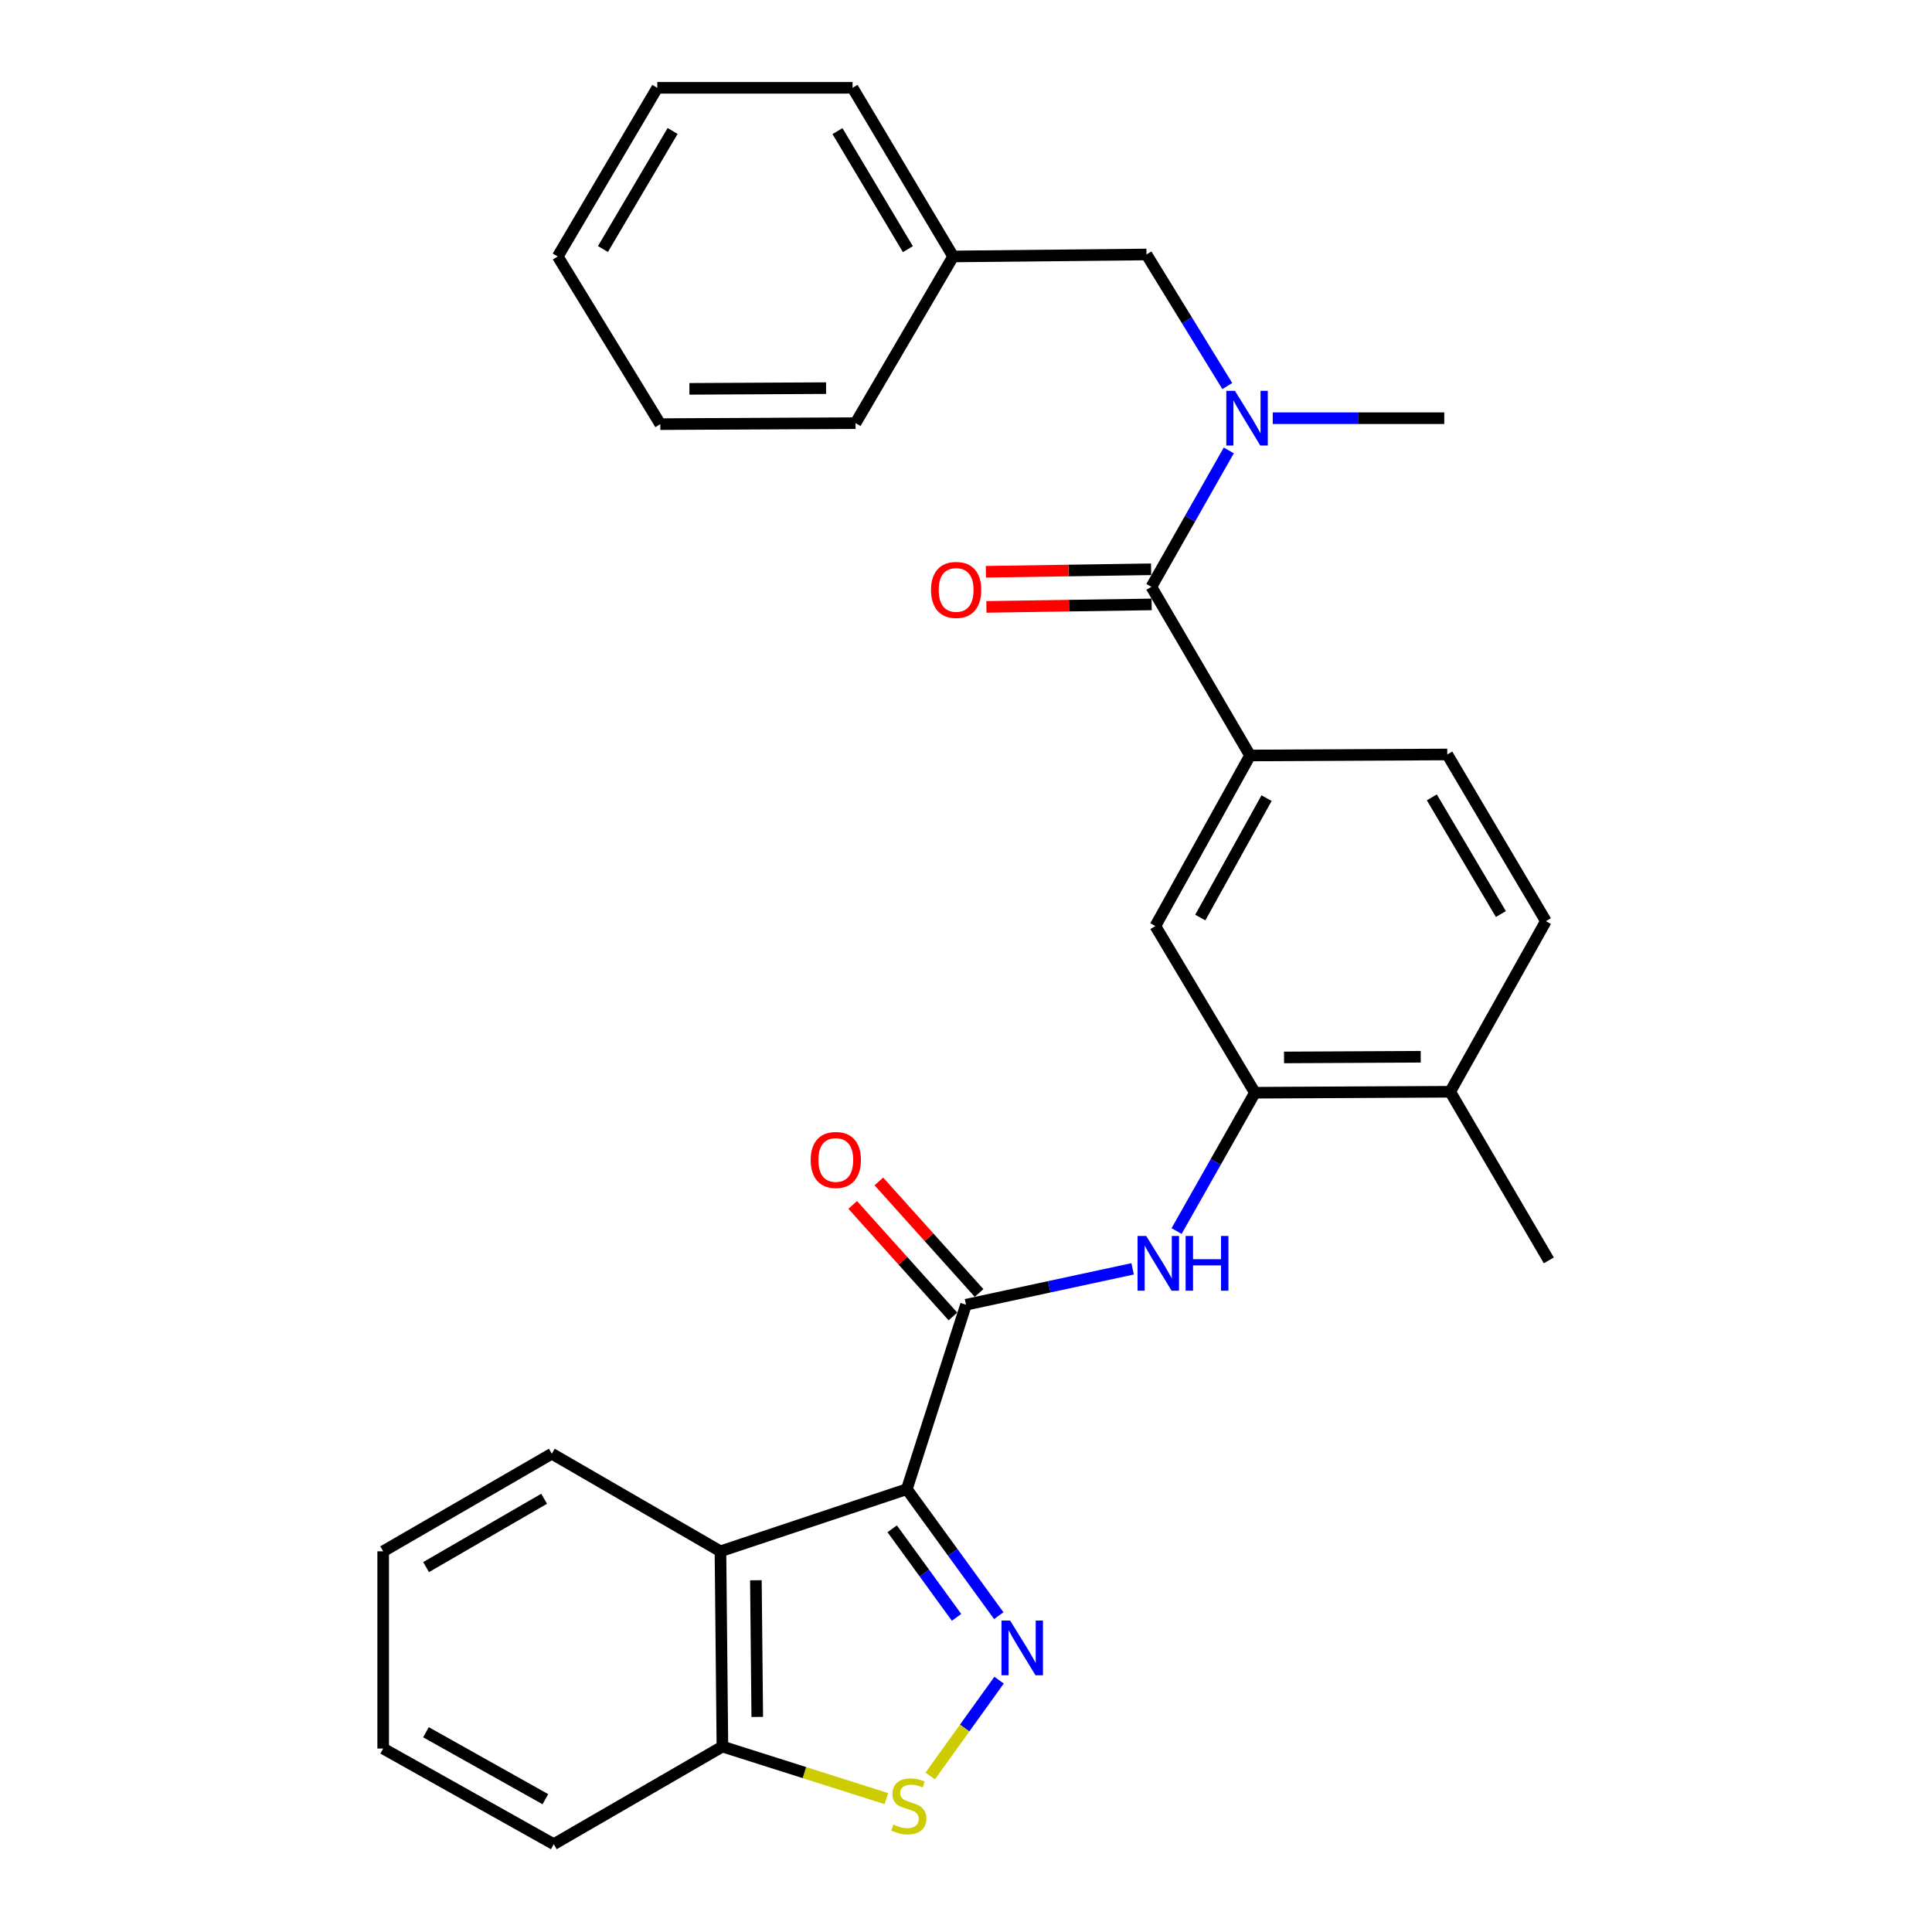 <?xml version='1.0' encoding='iso-8859-1'?>
<svg version='1.1' baseProfile='full'
              xmlns='http://www.w3.org/2000/svg'
                      xmlns:rdkit='http://www.rdkit.org/xml'
                      xmlns:xlink='http://www.w3.org/1999/xlink'
                  xml:space='preserve'
width='1000px' height='1000px' viewBox='0 0 1000 1000'>
<!-- END OF HEADER -->
<rect style='opacity:1.0;fill:#FFFFFF;stroke:none' width='1000' height='1000' x='0' y='0'> </rect>
<path class='bond-0' d='M 469.372,770.795 L 493.168,803.532' style='fill:none;fill-rule:evenodd;stroke:#000000;stroke-width:6px;stroke-linecap:butt;stroke-linejoin:miter;stroke-opacity:1' />
<path class='bond-0' d='M 493.168,803.532 L 516.964,836.27' style='fill:none;fill-rule:evenodd;stroke:#0000FF;stroke-width:6px;stroke-linecap:butt;stroke-linejoin:miter;stroke-opacity:1' />
<path class='bond-0' d='M 461.798,791.311 L 478.455,814.227' style='fill:none;fill-rule:evenodd;stroke:#000000;stroke-width:6px;stroke-linecap:butt;stroke-linejoin:miter;stroke-opacity:1' />
<path class='bond-0' d='M 478.455,814.227 L 495.112,837.143' style='fill:none;fill-rule:evenodd;stroke:#0000FF;stroke-width:6px;stroke-linecap:butt;stroke-linejoin:miter;stroke-opacity:1' />
<path class='bond-1' d='M 469.372,770.795 L 500,675.323' style='fill:none;fill-rule:evenodd;stroke:#000000;stroke-width:6px;stroke-linecap:butt;stroke-linejoin:miter;stroke-opacity:1' />
<path class='bond-2' d='M 469.372,770.795 L 372.909,802.96' style='fill:none;fill-rule:evenodd;stroke:#000000;stroke-width:6px;stroke-linecap:butt;stroke-linejoin:miter;stroke-opacity:1' />
<path class='bond-4' d='M 517.119,869.644 L 499.301,894.437' style='fill:none;fill-rule:evenodd;stroke:#0000FF;stroke-width:6px;stroke-linecap:butt;stroke-linejoin:miter;stroke-opacity:1' />
<path class='bond-4' d='M 499.301,894.437 L 481.484,919.229' style='fill:none;fill-rule:evenodd;stroke:#CCCC00;stroke-width:6px;stroke-linecap:butt;stroke-linejoin:miter;stroke-opacity:1' />
<path class='bond-5' d='M 500,675.323 L 543.125,666.037' style='fill:none;fill-rule:evenodd;stroke:#000000;stroke-width:6px;stroke-linecap:butt;stroke-linejoin:miter;stroke-opacity:1' />
<path class='bond-5' d='M 543.125,666.037 L 586.249,656.751' style='fill:none;fill-rule:evenodd;stroke:#0000FF;stroke-width:6px;stroke-linecap:butt;stroke-linejoin:miter;stroke-opacity:1' />
<path class='bond-11' d='M 506.765,669.245 L 480.83,640.378' style='fill:none;fill-rule:evenodd;stroke:#000000;stroke-width:6px;stroke-linecap:butt;stroke-linejoin:miter;stroke-opacity:1' />
<path class='bond-11' d='M 480.83,640.378 L 454.896,611.511' style='fill:none;fill-rule:evenodd;stroke:#FF0000;stroke-width:6px;stroke-linecap:butt;stroke-linejoin:miter;stroke-opacity:1' />
<path class='bond-11' d='M 493.235,681.401 L 467.3,652.534' style='fill:none;fill-rule:evenodd;stroke:#000000;stroke-width:6px;stroke-linecap:butt;stroke-linejoin:miter;stroke-opacity:1' />
<path class='bond-11' d='M 467.3,652.534 L 441.365,623.667' style='fill:none;fill-rule:evenodd;stroke:#FF0000;stroke-width:6px;stroke-linecap:butt;stroke-linejoin:miter;stroke-opacity:1' />
<path class='bond-10' d='M 372.909,802.96 L 373.919,904.02' style='fill:none;fill-rule:evenodd;stroke:#000000;stroke-width:6px;stroke-linecap:butt;stroke-linejoin:miter;stroke-opacity:1' />
<path class='bond-10' d='M 391.249,817.937 L 391.956,888.679' style='fill:none;fill-rule:evenodd;stroke:#000000;stroke-width:6px;stroke-linecap:butt;stroke-linejoin:miter;stroke-opacity:1' />
<path class='bond-18' d='M 372.909,802.96 L 285.621,752.434' style='fill:none;fill-rule:evenodd;stroke:#000000;stroke-width:6px;stroke-linecap:butt;stroke-linejoin:miter;stroke-opacity:1' />
<path class='bond-3' d='M 595.947,303.75 L 647.018,391.037' style='fill:none;fill-rule:evenodd;stroke:#000000;stroke-width:6px;stroke-linecap:butt;stroke-linejoin:miter;stroke-opacity:1' />
<path class='bond-6' d='M 595.947,303.75 L 615.981,268.441' style='fill:none;fill-rule:evenodd;stroke:#000000;stroke-width:6px;stroke-linecap:butt;stroke-linejoin:miter;stroke-opacity:1' />
<path class='bond-6' d='M 615.981,268.441 L 636.015,233.131' style='fill:none;fill-rule:evenodd;stroke:#0000FF;stroke-width:6px;stroke-linecap:butt;stroke-linejoin:miter;stroke-opacity:1' />
<path class='bond-13' d='M 595.811,294.656 L 553.049,295.298' style='fill:none;fill-rule:evenodd;stroke:#000000;stroke-width:6px;stroke-linecap:butt;stroke-linejoin:miter;stroke-opacity:1' />
<path class='bond-13' d='M 553.049,295.298 L 510.287,295.939' style='fill:none;fill-rule:evenodd;stroke:#FF0000;stroke-width:6px;stroke-linecap:butt;stroke-linejoin:miter;stroke-opacity:1' />
<path class='bond-13' d='M 596.084,312.843 L 553.322,313.485' style='fill:none;fill-rule:evenodd;stroke:#000000;stroke-width:6px;stroke-linecap:butt;stroke-linejoin:miter;stroke-opacity:1' />
<path class='bond-13' d='M 553.322,313.485 L 510.56,314.126' style='fill:none;fill-rule:evenodd;stroke:#FF0000;stroke-width:6px;stroke-linecap:butt;stroke-linejoin:miter;stroke-opacity:1' />
<path class='bond-29' d='M 458.792,930.963 L 416.355,917.492' style='fill:none;fill-rule:evenodd;stroke:#CCCC00;stroke-width:6px;stroke-linecap:butt;stroke-linejoin:miter;stroke-opacity:1' />
<path class='bond-29' d='M 416.355,917.492 L 373.919,904.02' style='fill:none;fill-rule:evenodd;stroke:#000000;stroke-width:6px;stroke-linecap:butt;stroke-linejoin:miter;stroke-opacity:1' />
<path class='bond-8' d='M 608.992,637.193 L 629.268,601.392' style='fill:none;fill-rule:evenodd;stroke:#0000FF;stroke-width:6px;stroke-linecap:butt;stroke-linejoin:miter;stroke-opacity:1' />
<path class='bond-8' d='M 629.268,601.392 L 649.545,565.592' style='fill:none;fill-rule:evenodd;stroke:#000000;stroke-width:6px;stroke-linecap:butt;stroke-linejoin:miter;stroke-opacity:1' />
<path class='bond-12' d='M 635.246,199.816 L 614.328,165.769' style='fill:none;fill-rule:evenodd;stroke:#0000FF;stroke-width:6px;stroke-linecap:butt;stroke-linejoin:miter;stroke-opacity:1' />
<path class='bond-12' d='M 614.328,165.769 L 593.411,131.721' style='fill:none;fill-rule:evenodd;stroke:#000000;stroke-width:6px;stroke-linecap:butt;stroke-linejoin:miter;stroke-opacity:1' />
<path class='bond-19' d='M 658.764,216.462 L 703.159,216.462' style='fill:none;fill-rule:evenodd;stroke:#0000FF;stroke-width:6px;stroke-linecap:butt;stroke-linejoin:miter;stroke-opacity:1' />
<path class='bond-19' d='M 703.159,216.462 L 747.554,216.462' style='fill:none;fill-rule:evenodd;stroke:#000000;stroke-width:6px;stroke-linecap:butt;stroke-linejoin:miter;stroke-opacity:1' />
<path class='bond-7' d='M 647.018,391.037 L 598.009,479.335' style='fill:none;fill-rule:evenodd;stroke:#000000;stroke-width:6px;stroke-linecap:butt;stroke-linejoin:miter;stroke-opacity:1' />
<path class='bond-7' d='M 655.571,413.109 L 621.264,474.918' style='fill:none;fill-rule:evenodd;stroke:#000000;stroke-width:6px;stroke-linecap:butt;stroke-linejoin:miter;stroke-opacity:1' />
<path class='bond-31' d='M 647.018,391.037 L 749.11,390.512' style='fill:none;fill-rule:evenodd;stroke:#000000;stroke-width:6px;stroke-linecap:butt;stroke-linejoin:miter;stroke-opacity:1' />
<path class='bond-9' d='M 649.545,565.592 L 598.009,479.335' style='fill:none;fill-rule:evenodd;stroke:#000000;stroke-width:6px;stroke-linecap:butt;stroke-linejoin:miter;stroke-opacity:1' />
<path class='bond-14' d='M 649.545,565.592 L 750.615,565.087' style='fill:none;fill-rule:evenodd;stroke:#000000;stroke-width:6px;stroke-linecap:butt;stroke-linejoin:miter;stroke-opacity:1' />
<path class='bond-14' d='M 664.614,547.327 L 735.364,546.974' style='fill:none;fill-rule:evenodd;stroke:#000000;stroke-width:6px;stroke-linecap:butt;stroke-linejoin:miter;stroke-opacity:1' />
<path class='bond-20' d='M 373.919,904.02 L 286.632,954.545' style='fill:none;fill-rule:evenodd;stroke:#000000;stroke-width:6px;stroke-linecap:butt;stroke-linejoin:miter;stroke-opacity:1' />
<path class='bond-17' d='M 593.411,131.721 L 493.351,132.742' style='fill:none;fill-rule:evenodd;stroke:#000000;stroke-width:6px;stroke-linecap:butt;stroke-linejoin:miter;stroke-opacity:1' />
<path class='bond-16' d='M 750.615,565.087 L 800.16,476.789' style='fill:none;fill-rule:evenodd;stroke:#000000;stroke-width:6px;stroke-linecap:butt;stroke-linejoin:miter;stroke-opacity:1' />
<path class='bond-21' d='M 750.615,565.087 L 801.666,652.374' style='fill:none;fill-rule:evenodd;stroke:#000000;stroke-width:6px;stroke-linecap:butt;stroke-linejoin:miter;stroke-opacity:1' />
<path class='bond-15' d='M 749.11,390.512 L 800.16,476.789' style='fill:none;fill-rule:evenodd;stroke:#000000;stroke-width:6px;stroke-linecap:butt;stroke-linejoin:miter;stroke-opacity:1' />
<path class='bond-15' d='M 741.113,412.716 L 776.849,473.11' style='fill:none;fill-rule:evenodd;stroke:#000000;stroke-width:6px;stroke-linecap:butt;stroke-linejoin:miter;stroke-opacity:1' />
<path class='bond-22' d='M 493.351,132.742 L 441.29,45.455' style='fill:none;fill-rule:evenodd;stroke:#000000;stroke-width:6px;stroke-linecap:butt;stroke-linejoin:miter;stroke-opacity:1' />
<path class='bond-22' d='M 469.92,128.966 L 433.477,67.865' style='fill:none;fill-rule:evenodd;stroke:#000000;stroke-width:6px;stroke-linecap:butt;stroke-linejoin:miter;stroke-opacity:1' />
<path class='bond-23' d='M 493.351,132.742 L 442.826,219.009' style='fill:none;fill-rule:evenodd;stroke:#000000;stroke-width:6px;stroke-linecap:butt;stroke-linejoin:miter;stroke-opacity:1' />
<path class='bond-24' d='M 285.621,752.434 L 198.334,802.96' style='fill:none;fill-rule:evenodd;stroke:#000000;stroke-width:6px;stroke-linecap:butt;stroke-linejoin:miter;stroke-opacity:1' />
<path class='bond-24' d='M 281.64,775.755 L 220.539,811.123' style='fill:none;fill-rule:evenodd;stroke:#000000;stroke-width:6px;stroke-linecap:butt;stroke-linejoin:miter;stroke-opacity:1' />
<path class='bond-30' d='M 286.632,954.545 L 198.334,905.041' style='fill:none;fill-rule:evenodd;stroke:#000000;stroke-width:6px;stroke-linecap:butt;stroke-linejoin:miter;stroke-opacity:1' />
<path class='bond-30' d='M 282.282,931.254 L 220.474,896.601' style='fill:none;fill-rule:evenodd;stroke:#000000;stroke-width:6px;stroke-linecap:butt;stroke-linejoin:miter;stroke-opacity:1' />
<path class='bond-27' d='M 441.29,45.455 L 340.209,45.455' style='fill:none;fill-rule:evenodd;stroke:#000000;stroke-width:6px;stroke-linecap:butt;stroke-linejoin:miter;stroke-opacity:1' />
<path class='bond-26' d='M 442.826,219.009 L 341.765,219.534' style='fill:none;fill-rule:evenodd;stroke:#000000;stroke-width:6px;stroke-linecap:butt;stroke-linejoin:miter;stroke-opacity:1' />
<path class='bond-26' d='M 427.572,200.899 L 356.83,201.267' style='fill:none;fill-rule:evenodd;stroke:#000000;stroke-width:6px;stroke-linecap:butt;stroke-linejoin:miter;stroke-opacity:1' />
<path class='bond-25' d='M 198.334,802.96 L 198.334,905.041' style='fill:none;fill-rule:evenodd;stroke:#000000;stroke-width:6px;stroke-linecap:butt;stroke-linejoin:miter;stroke-opacity:1' />
<path class='bond-28' d='M 341.765,219.534 L 288.683,132.742' style='fill:none;fill-rule:evenodd;stroke:#000000;stroke-width:6px;stroke-linecap:butt;stroke-linejoin:miter;stroke-opacity:1' />
<path class='bond-32' d='M 340.209,45.455 L 288.683,132.742' style='fill:none;fill-rule:evenodd;stroke:#000000;stroke-width:6px;stroke-linecap:butt;stroke-linejoin:miter;stroke-opacity:1' />
<path class='bond-32' d='M 348.144,67.794 L 312.076,128.895' style='fill:none;fill-rule:evenodd;stroke:#000000;stroke-width:6px;stroke-linecap:butt;stroke-linejoin:miter;stroke-opacity:1' />
<path  class='atom-1' d='M 522.843 838.809
L 532.123 853.809
Q 533.043 855.289, 534.523 857.969
Q 536.003 860.649, 536.083 860.809
L 536.083 838.809
L 539.843 838.809
L 539.843 867.129
L 535.963 867.129
L 526.003 850.729
Q 524.843 848.809, 523.603 846.609
Q 522.403 844.409, 522.043 843.729
L 522.043 867.129
L 518.363 867.129
L 518.363 838.809
L 522.843 838.809
' fill='#0000FF'/>
<path  class='atom-5' d='M 462.402 944.369
Q 462.722 944.489, 464.042 945.049
Q 465.362 945.609, 466.802 945.969
Q 468.282 946.289, 469.722 946.289
Q 472.402 946.289, 473.962 945.009
Q 475.522 943.689, 475.522 941.409
Q 475.522 939.849, 474.722 938.889
Q 473.962 937.929, 472.762 937.409
Q 471.562 936.889, 469.562 936.289
Q 467.042 935.529, 465.522 934.809
Q 464.042 934.089, 462.962 932.569
Q 461.922 931.049, 461.922 928.489
Q 461.922 924.929, 464.322 922.729
Q 466.762 920.529, 471.562 920.529
Q 474.842 920.529, 478.562 922.089
L 477.642 925.169
Q 474.242 923.769, 471.682 923.769
Q 468.922 923.769, 467.402 924.929
Q 465.882 926.049, 465.922 928.009
Q 465.922 929.529, 466.682 930.449
Q 467.482 931.369, 468.602 931.889
Q 469.762 932.409, 471.682 933.009
Q 474.242 933.809, 475.762 934.609
Q 477.282 935.409, 478.362 937.049
Q 479.482 938.649, 479.482 941.409
Q 479.482 945.329, 476.842 947.449
Q 474.242 949.529, 469.882 949.529
Q 467.362 949.529, 465.442 948.969
Q 463.562 948.449, 461.322 947.529
L 462.402 944.369
' fill='#CCCC00'/>
<path  class='atom-6' d='M 593.275 639.73
L 602.555 654.73
Q 603.475 656.21, 604.955 658.89
Q 606.435 661.57, 606.515 661.73
L 606.515 639.73
L 610.275 639.73
L 610.275 668.05
L 606.395 668.05
L 596.435 651.65
Q 595.275 649.73, 594.035 647.53
Q 592.835 645.33, 592.475 644.65
L 592.475 668.05
L 588.795 668.05
L 588.795 639.73
L 593.275 639.73
' fill='#0000FF'/>
<path  class='atom-6' d='M 613.675 639.73
L 617.515 639.73
L 617.515 651.77
L 631.995 651.77
L 631.995 639.73
L 635.835 639.73
L 635.835 668.05
L 631.995 668.05
L 631.995 654.97
L 617.515 654.97
L 617.515 668.05
L 613.675 668.05
L 613.675 639.73
' fill='#0000FF'/>
<path  class='atom-7' d='M 639.212 202.302
L 648.492 217.302
Q 649.412 218.782, 650.892 221.462
Q 652.372 224.142, 652.452 224.302
L 652.452 202.302
L 656.212 202.302
L 656.212 230.622
L 652.332 230.622
L 642.372 214.222
Q 641.212 212.302, 639.972 210.102
Q 638.772 207.902, 638.412 207.222
L 638.412 230.622
L 634.732 230.622
L 634.732 202.302
L 639.212 202.302
' fill='#0000FF'/>
<path  class='atom-12' d='M 419.609 600.393
Q 419.609 593.593, 422.969 589.793
Q 426.329 585.993, 432.609 585.993
Q 438.889 585.993, 442.249 589.793
Q 445.609 593.593, 445.609 600.393
Q 445.609 607.273, 442.209 611.193
Q 438.809 615.073, 432.609 615.073
Q 426.369 615.073, 422.969 611.193
Q 419.609 607.313, 419.609 600.393
M 432.609 611.873
Q 436.929 611.873, 439.249 608.993
Q 441.609 606.073, 441.609 600.393
Q 441.609 594.833, 439.249 592.033
Q 436.929 589.193, 432.609 589.193
Q 428.289 589.193, 425.929 591.993
Q 423.609 594.793, 423.609 600.393
Q 423.609 606.113, 425.929 608.993
Q 428.289 611.873, 432.609 611.873
' fill='#FF0000'/>
<path  class='atom-14' d='M 481.897 305.346
Q 481.897 298.546, 485.257 294.746
Q 488.617 290.946, 494.897 290.946
Q 501.177 290.946, 504.537 294.746
Q 507.897 298.546, 507.897 305.346
Q 507.897 312.226, 504.497 316.146
Q 501.097 320.026, 494.897 320.026
Q 488.657 320.026, 485.257 316.146
Q 481.897 312.266, 481.897 305.346
M 494.897 316.826
Q 499.217 316.826, 501.537 313.946
Q 503.897 311.026, 503.897 305.346
Q 503.897 299.786, 501.537 296.986
Q 499.217 294.146, 494.897 294.146
Q 490.577 294.146, 488.217 296.946
Q 485.897 299.746, 485.897 305.346
Q 485.897 311.066, 488.217 313.946
Q 490.577 316.826, 494.897 316.826
' fill='#FF0000'/>
</svg>

